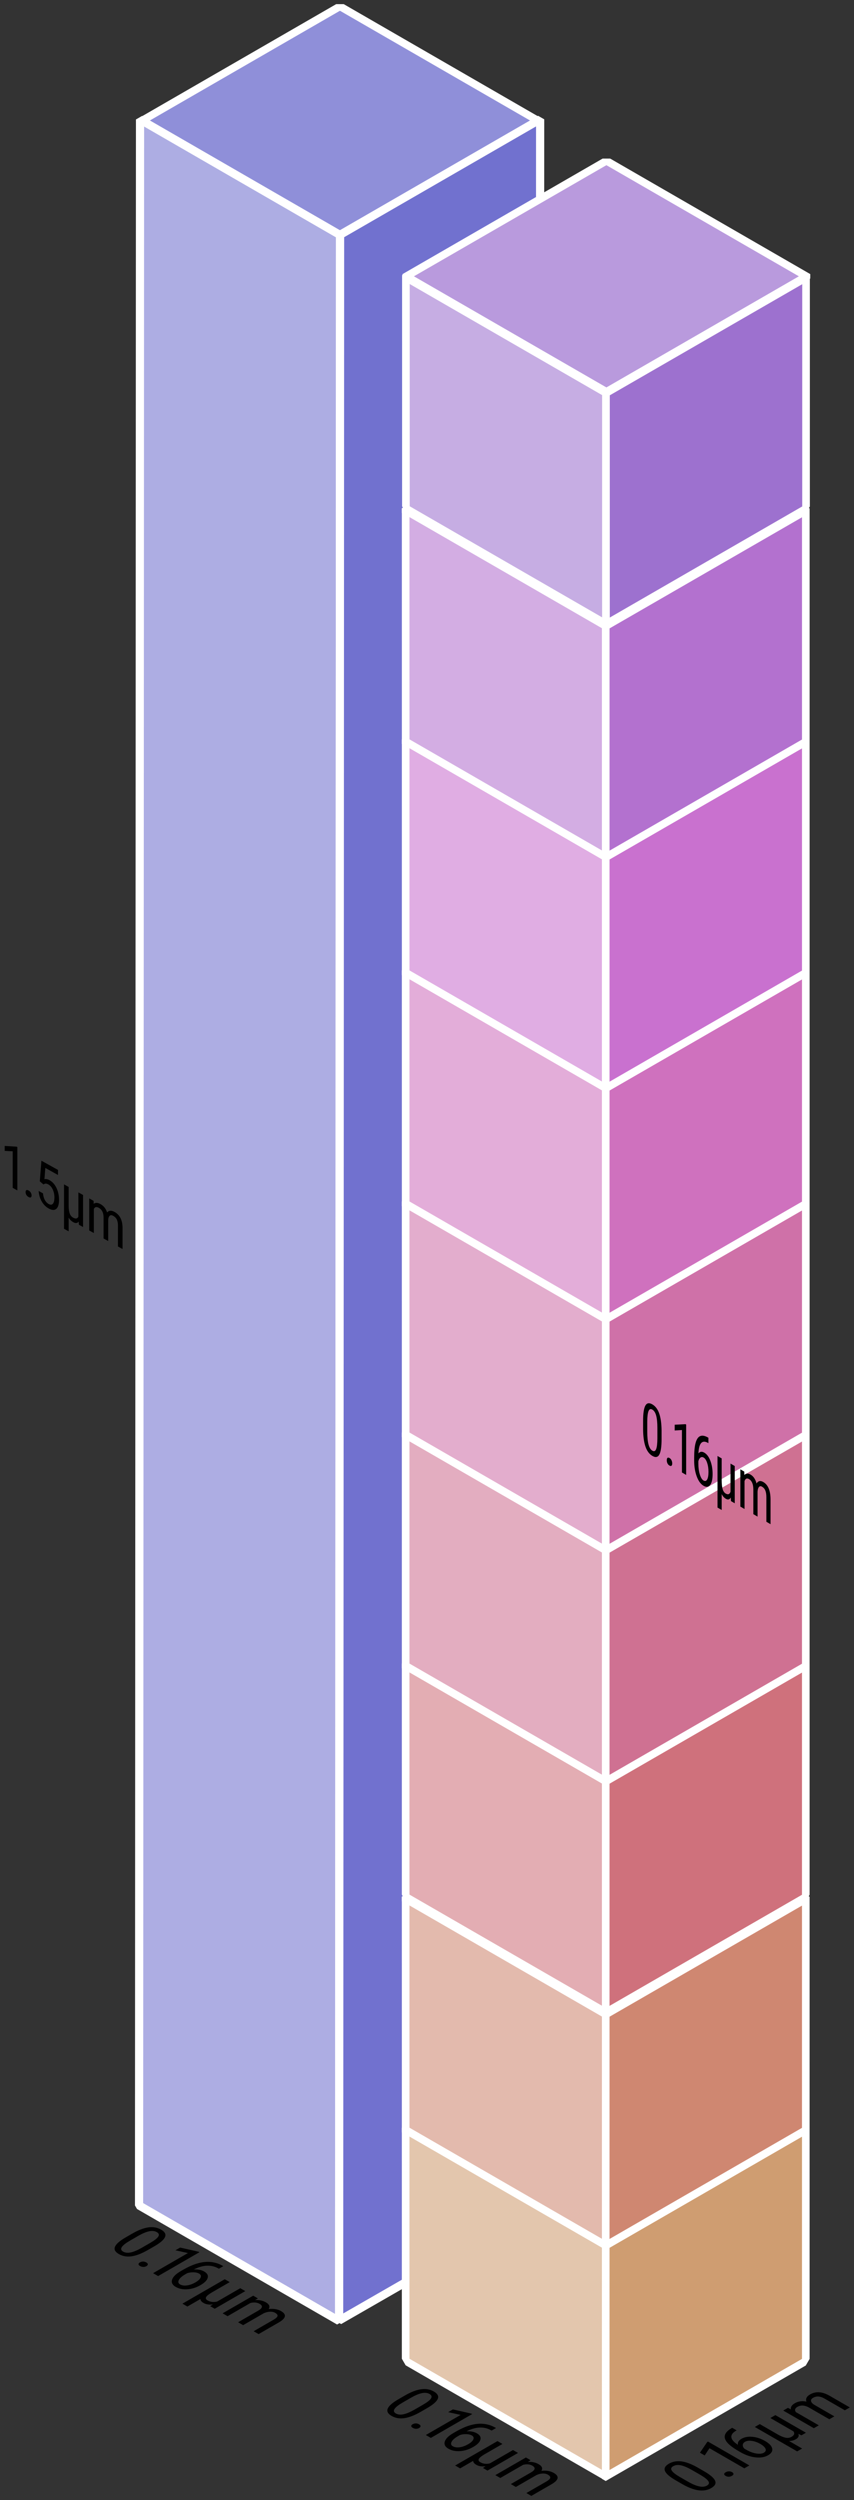 <?xml version="1.0"?>

<!-- Created with Inkscape (http://www.inkscape.org/) --> <svg xmlns:dc="http://purl.org/dc/elements/1.1/" xmlns:cc="http://creativecommons.org/ns#" xmlns:rdf="http://www.w3.org/1999/02/22-rdf-syntax-ns#" xmlns:svg="http://www.w3.org/2000/svg" xmlns="http://www.w3.org/2000/svg" xmlns:sodipodi="http://sodipodi.sourceforge.net/DTD/sodipodi-0.dtd" xmlns:inkscape="http://www.inkscape.org/namespaces/inkscape" width="208.654" height="610.813" id="svg3193" version="1.1" inkscape:version="0.92.3 (unknown)" sodipodi:docname="VoxelDimension.svg" viewBox="0 0 208.654 610.813"><rect x="0" y="0" width="208.654" height="610.813" fill="#333333" stroke="none"/> <sodipodi:namedview id="base" pagecolor="#ffffff" bordercolor="#666666" borderopacity="1.0" inkscape:pageopacity="0.0" inkscape:pageshadow="2" inkscape:zoom="1.5996623" inkscape:cx="-367.50134" inkscape:cy="329.29252" inkscape:document-units="px" inkscape:current-layer="layer1" showgrid="false" inkscape:snap-bbox="true" inkscape:bbox-paths="true" inkscape:bbox-nodes="true" inkscape:snap-bbox-edge-midpoints="true" inkscape:snap-bbox-midpoints="true" inkscape:object-paths="true" inkscape:snap-intersection-paths="true" inkscape:object-nodes="true" inkscape:snap-smooth-nodes="true" inkscape:snap-midpoints="true" inkscape:snap-object-midpoints="true" inkscape:snap-center="true" inkscape:window-width="3440" inkscape:window-height="1416" inkscape:window-x="0" inkscape:window-y="24" inkscape:window-maximized="1" inkscape:snap-global="false" fit-margin-top="1" fit-margin-left="1" fit-margin-right="1" fit-margin-bottom="1" showguides="false" inkscape:guide-bbox="true"> <inkscape:grid type="axonomgrid" id="grid3903" units="mm" empspacing="5" originx="-408.433" originy="-201.341"></inkscape:grid> <sodipodi:guide position="100.06,479.359" orientation="1,0" id="guide4455" inkscape:locked="false"></sodipodi:guide> <sodipodi:guide position="147.087,456.401" orientation="1,0" id="guide4457" inkscape:locked="false"></sodipodi:guide> </sodipodi:namedview> <defs id="defs3195"></defs>  <g inkscape:label="Layer 1" inkscape:groupmode="layer" id="layer1" transform="translate(-408.433,-240.208)"> <g id="g4453" style="stroke-width:2;stroke-miterlimit:4;stroke-dasharray:none"> <g style="stroke-width:2;stroke-miterlimit:4;stroke-dasharray:none;stroke-linejoin:bevel;stroke-linecap:butt" transform="translate(-52.792,36.975)" id="g4742-0"> <rect style="fill:#8f8fd9;fill-opacity:1;fill-rule:nonzero;stroke:#ffffff;stroke-width:2.149;stroke-miterlimit:4;stroke-dasharray:none;stroke-opacity:1;stroke-linejoin:bevel;stroke-linecap:butt" id="rect4336-8-1-5-9-9-5-5-1-9" width="56.445" height="56.445" x="53.023" y="519.036" transform="matrix(0.866,-0.5,0.866,0.5,0,0)"></rect> <path style="fill:#adade3;fill-opacity:1;stroke:#ffffff;stroke-width:2;stroke-miterlimit:4;stroke-dasharray:none;stroke-opacity:1;stroke-linejoin:bevel;stroke-linecap:butt" d="m 495.438,232.422 48.875,28.226 -0.231,509.618 -48.882,-28.224 z" id="path4708-8" inkscape:connector-curvature="0" sodipodi:nodetypes="ccccc"></path> <path style="fill:#7171cf;fill-opacity:1;stroke:#ffffff;stroke-width:2;stroke-miterlimit:4;stroke-dasharray:none;stroke-opacity:1;stroke-linejoin:bevel;stroke-linecap:butt" d="m 593.197,232.386 -48.884,28.221 -0.231,509.551 48.882,-28.116 z" id="path4708-6-2" inkscape:connector-curvature="0" sodipodi:nodetypes="ccccc"></path> </g> <rect transform="matrix(0.866,-0.5,0.866,0.5,0,0)" y="1053.653" x="-467.602" height="56.445" width="56.445" id="rect4336-8-1-5-9-9-5-1-0-8" style="fill:#b4b4b4;fill-opacity:1;fill-rule:nonzero;stroke:#ffffff;stroke-width:2.149;stroke-miterlimit:4;stroke-dasharray:none;stroke-opacity:1;stroke-linejoin:bevel;stroke-linecap:butt"></rect> <rect transform="matrix(-3.7698837e-5,-1,0.866,0.5,0,0)" y="586.057" x="-523.976" height="56.445" width="56.445" id="rect4336-6-0-6-8-4-6-2-1-2" style="fill:#e3c6ad;fill-opacity:1;fill-rule:nonzero;stroke:#ffffff;stroke-width:2.149;stroke-miterlimit:4;stroke-dasharray:none;stroke-opacity:1;stroke-linejoin:bevel;stroke-linecap:butt"></rect> <rect transform="matrix(0.866,-0.5,-3.7698837e-5,1,0,0)" y="1110.111" x="642.575" height="56.445" width="56.445" id="rect4336-4-6-6-73-4-2-1-9-2" style="fill:#cf9d71;fill-opacity:1;fill-rule:nonzero;stroke:#ffffff;stroke-width:2.149;stroke-miterlimit:4;stroke-dasharray:none;stroke-opacity:1;stroke-linejoin:bevel;stroke-linecap:butt"></rect> <rect transform="matrix(0.866,-0.5,0.866,0.5,0,0)" y="997.2" x="-411.149" height="56.445" width="56.445" id="rect4336-8-1-5-9-9-5-0-2-5" style="fill:#b4b4b4;fill-opacity:1;fill-rule:nonzero;stroke:#ffffff;stroke-width:2.149;stroke-miterlimit:4;stroke-dasharray:none;stroke-opacity:1;stroke-linejoin:bevel;stroke-linecap:butt"></rect> <rect transform="matrix(-3.7698837e-5,-1,0.866,0.5,0,0)" y="586.059" x="-467.526" height="56.445" width="56.445" id="rect4336-6-0-6-8-4-6-3-5-4" style="fill:#e3baad;fill-opacity:1;fill-rule:nonzero;stroke:#ffffff;stroke-width:2.149;stroke-miterlimit:4;stroke-dasharray:none;stroke-opacity:1;stroke-linejoin:bevel;stroke-linecap:butt"></rect> <rect transform="matrix(0.866,-0.5,-3.7698837e-5,1,0,0)" y="1053.661" x="642.573" height="56.445" width="56.445" id="rect4336-4-6-6-73-4-2-7-4-7" style="fill:#cf8771;fill-opacity:1;fill-rule:nonzero;stroke:#ffffff;stroke-width:2.149;stroke-miterlimit:4;stroke-dasharray:none;stroke-opacity:1;stroke-linejoin:bevel;stroke-linecap:butt"></rect> <rect transform="matrix(0.866,-0.5,0.866,0.5,0,0)" y="940.251" x="-354.2" height="56.445" width="56.445" id="rect4336-8-1-5-9-9-5-7-4-3" style="fill:#b4b4b4;fill-opacity:1;fill-rule:nonzero;stroke:#ffffff;stroke-width:2.149;stroke-miterlimit:4;stroke-dasharray:none;stroke-opacity:1;stroke-linejoin:bevel;stroke-linecap:butt"></rect> <rect transform="matrix(-3.7698837e-5,-1,0.866,0.5,0,0)" y="586.061" x="-410.579" height="56.445" width="56.445" id="rect4336-6-0-6-8-4-6-21-6-2" style="fill:#e3adb3;fill-opacity:1;fill-rule:nonzero;stroke:#ffffff;stroke-width:2.149;stroke-miterlimit:4;stroke-dasharray:none;stroke-opacity:1;stroke-linejoin:bevel;stroke-linecap:butt"></rect> <rect transform="matrix(0.866,-0.5,-3.7698837e-5,1,0,0)" y="996.714" x="642.57" height="56.445" width="56.445" id="rect4336-4-6-6-73-4-2-11-4-9" style="fill:#cf717c;fill-opacity:1;fill-rule:nonzero;stroke:#ffffff;stroke-width:2.149;stroke-miterlimit:4;stroke-dasharray:none;stroke-opacity:1;stroke-linejoin:bevel;stroke-linecap:butt"></rect> <rect transform="matrix(0.866,-0.5,0.866,0.5,0,0)" y="883.802" x="-297.751" height="56.445" width="56.445" id="rect4336-8-1-5-9-9-5-8-7-6" style="fill:#b4b4b4;fill-opacity:1;fill-rule:nonzero;stroke:#ffffff;stroke-width:2.149;stroke-miterlimit:4;stroke-dasharray:none;stroke-opacity:1;stroke-linejoin:bevel;stroke-linecap:butt"></rect> <rect transform="matrix(-3.7698837e-5,-1,0.866,0.5,0,0)" y="586.064" x="-354.133" height="56.445" width="56.445" id="rect4336-6-0-6-8-4-6-0-1-7" style="fill:#e3adc0;fill-opacity:1;fill-rule:nonzero;stroke:#ffffff;stroke-width:2.149;stroke-miterlimit:4;stroke-dasharray:none;stroke-opacity:1;stroke-linejoin:bevel;stroke-linecap:butt"></rect> <rect transform="matrix(0.866,-0.5,-3.7698837e-5,1,0,0)" y="940.268" x="642.568" height="56.445" width="56.445" id="rect4336-4-6-6-73-4-2-0-3-4" style="fill:#cf7192;fill-opacity:1;fill-rule:nonzero;stroke:#ffffff;stroke-width:2.149;stroke-miterlimit:4;stroke-dasharray:none;stroke-opacity:1;stroke-linejoin:bevel;stroke-linecap:butt"></rect> <rect transform="matrix(0.866,-0.5,0.866,0.5,0,0)" y="827.352" x="-241.3" height="56.445" width="56.445" id="rect4336-8-1-5-9-9-5-5-3-0" style="fill:#b4b4b4;fill-opacity:1;fill-rule:nonzero;stroke:#ffffff;stroke-width:2.149;stroke-miterlimit:4;stroke-dasharray:none;stroke-opacity:1;stroke-linejoin:bevel;stroke-linecap:butt"></rect> <rect transform="matrix(-3.7698837e-5,-1,0.866,0.5,0,0)" y="586.066" x="-297.686" height="56.445" width="56.445" id="rect4336-6-0-6-8-4-6-03-4-0" style="fill:#e3adcd;fill-opacity:1;fill-rule:nonzero;stroke:#ffffff;stroke-width:2.149;stroke-miterlimit:4;stroke-dasharray:none;stroke-opacity:1;stroke-linejoin:bevel;stroke-linecap:butt"></rect> <rect transform="matrix(0.866,-0.5,-3.7698837e-5,1,0,0)" y="883.82" x="642.567" height="56.445" width="56.445" id="rect4336-4-6-6-73-4-2-6-3-8" style="fill:#cf71a8;fill-opacity:1;fill-rule:nonzero;stroke:#ffffff;stroke-width:2.149;stroke-miterlimit:4;stroke-dasharray:none;stroke-opacity:1;stroke-linejoin:bevel;stroke-linecap:butt"></rect> <rect transform="matrix(0.866,-0.5,0.866,0.5,0,0)" y="770.902" x="-184.848" height="56.445" width="56.445" id="rect4336-8-1-5-9-9-5-71-4-6" style="fill:#b4b4b4;fill-opacity:1;fill-rule:nonzero;stroke:#ffffff;stroke-width:2.149;stroke-miterlimit:4;stroke-dasharray:none;stroke-opacity:1;stroke-linejoin:bevel;stroke-linecap:butt"></rect> <rect transform="matrix(-3.7698837e-5,-1,0.866,0.5,0,0)" y="586.071" x="-241.234" height="56.445" width="56.445" id="rect4336-6-0-6-8-4-6-9-6-9" style="fill:#e3add9;fill-opacity:1;fill-rule:nonzero;stroke:#ffffff;stroke-width:2.149;stroke-miterlimit:4;stroke-dasharray:none;stroke-opacity:1;stroke-linejoin:bevel;stroke-linecap:butt"></rect> <rect transform="matrix(0.866,-0.5,-3.7698837e-5,1,0,0)" y="827.372" x="642.565" height="56.445" width="56.445" id="rect4336-4-6-6-73-4-2-67-7-3" style="fill:#cf71be;fill-opacity:1;fill-rule:nonzero;stroke:#ffffff;stroke-width:2.149;stroke-miterlimit:4;stroke-dasharray:none;stroke-opacity:1;stroke-linejoin:bevel;stroke-linecap:butt"></rect> <rect transform="matrix(0.866,-0.5,0.866,0.5,0,0)" y="714.452" x="-128.397" height="56.445" width="56.445" id="rect4336-8-1-5-9-9-5-1-3" style="fill:#b4b4b4;fill-opacity:1;fill-rule:nonzero;stroke:#ffffff;stroke-width:2.149;stroke-miterlimit:4;stroke-dasharray:none;stroke-opacity:1;stroke-linejoin:bevel;stroke-linecap:butt"></rect> <rect transform="matrix(-3.7698837e-5,-1,0.866,0.5,0,0)" y="586.075" x="-184.786" height="56.445" width="56.445" id="rect4336-6-0-6-8-4-6-2-7" style="fill:#e0ade3;fill-opacity:1;fill-rule:nonzero;stroke:#ffffff;stroke-width:2.149;stroke-miterlimit:4;stroke-dasharray:none;stroke-opacity:1;stroke-linejoin:bevel;stroke-linecap:butt"></rect> <rect transform="matrix(0.866,-0.5,-3.7698837e-5,1,0,0)" y="770.924" x="642.564" height="56.445" width="56.445" id="rect4336-4-6-6-73-4-2-1-6" style="fill:#c971cf;fill-opacity:1;fill-rule:nonzero;stroke:#ffffff;stroke-width:2.149;stroke-miterlimit:4;stroke-dasharray:none;stroke-opacity:1;stroke-linejoin:bevel;stroke-linecap:butt"></rect> <rect transform="matrix(0.866,-0.5,0.866,0.5,0,0)" y="658.001" x="-71.945" height="56.445" width="56.445" id="rect4336-8-1-5-9-9-5-0-4" style="fill:#b4b4b4;fill-opacity:1;fill-rule:nonzero;stroke:#ffffff;stroke-width:2.149;stroke-miterlimit:4;stroke-dasharray:none;stroke-opacity:1;stroke-linejoin:bevel;stroke-linecap:butt"></rect> <rect transform="matrix(-3.7698837e-5,-1,0.866,0.5,0,0)" y="586.078" x="-128.336" height="56.445" width="56.445" id="rect4336-6-0-6-8-4-6-3-4" style="fill:#d3ade3;fill-opacity:1;fill-rule:nonzero;stroke:#ffffff;stroke-width:2.149;stroke-miterlimit:4;stroke-dasharray:none;stroke-opacity:1;stroke-linejoin:bevel;stroke-linecap:butt"></rect> <rect transform="matrix(0.866,-0.5,-3.7698837e-5,1,0,0)" y="714.476" x="642.563" height="56.445" width="56.445" id="rect4336-4-6-6-73-4-2-7-6" style="fill:#b371cf;fill-opacity:1;fill-rule:nonzero;stroke:#ffffff;stroke-width:2.149;stroke-miterlimit:4;stroke-dasharray:none;stroke-opacity:1;stroke-linejoin:bevel;stroke-linecap:butt"></rect> <rect transform="matrix(0.866,-0.5,0.866,0.5,0,0)" y="600.848" x="-14.576" height="56.445" width="56.445" id="rect4336-8-1-5-9-9-5-7-6" style="fill:#b99add;fill-opacity:1;fill-rule:nonzero;stroke:#ffffff;stroke-width:2.149;stroke-linecap:butt;stroke-linejoin:bevel;stroke-miterlimit:4;stroke-dasharray:none;stroke-opacity:1"></rect> <rect transform="matrix(-3.7698837e-5,-1,0.866,0.5,0,0)" y="586.148" x="-71.357" height="56.445" width="56.445" id="rect4336-6-0-6-8-4-6-21-63" style="fill:#c6ade3;fill-opacity:1;fill-rule:nonzero;stroke:#ffffff;stroke-width:2.149;stroke-linecap:butt;stroke-linejoin:bevel;stroke-miterlimit:4;stroke-dasharray:none;stroke-opacity:1"></rect> <rect transform="matrix(0.866,-0.5,-3.7698837e-5,1,0,0)" y="657.564" x="642.627" height="56.445" width="56.445" id="rect4336-4-6-6-73-4-2-11-2" style="fill:#9d71cf;fill-opacity:1;fill-rule:nonzero;stroke:#ffffff;stroke-width:2.149;stroke-linecap:butt;stroke-linejoin:bevel;stroke-miterlimit:4;stroke-dasharray:none;stroke-opacity:1"></rect> </g> <g id="g4420"> <g id="g4024"> <path id="path3267-89-6-6" style="font-style:normal;font-variant:normal;font-weight:normal;font-stretch:normal;font-size:medium;line-height:125%;font-family:'Roboto Condensed';-inkscape-font-specification:'Roboto Condensed,';text-align:start;letter-spacing:0px;word-spacing:0px;writing-mode:lr-tb;text-anchor:start;fill:#000000;fill-opacity:1;stroke:none;stroke-width:0.76" d="m 444.587,789.894 c -1.482,0.856 -2.808,1.371 -3.977,1.547 -1.165,0.173 -2.21,-0.008 -3.135,-0.542 -0.898,-0.518 -1.215,-1.108 -0.953,-1.77 0.262,-0.662 1.091,-1.406 2.486,-2.232 l 1.726,-0.997 c 1.469,-0.848 2.781,-1.355 3.936,-1.523 1.16,-0.165 2.2,0.019 3.121,0.55 0.907,0.524 1.234,1.108 0.981,1.754 -0.249,0.648 -1.057,1.381 -2.424,2.197 l -1.761,1.017 m 0.525,-1.714 c 1.063,-0.614 1.729,-1.133 1.996,-1.559 0.272,-0.428 0.15,-0.791 -0.366,-1.088 -0.502,-0.29 -1.119,-0.359 -1.851,-0.207 -0.727,0.149 -1.595,0.509 -2.603,1.08 l -2.072,1.196 c -1.059,0.611 -1.733,1.141 -2.023,1.591 -0.285,0.446 -0.177,0.815 0.325,1.104 0.497,0.287 1.114,0.353 1.851,0.199 0.737,-0.154 1.625,-0.526 2.665,-1.116 l 2.079,-1.2" inkscape:connector-curvature="0"></path> <path id="path3269-8-3-4" style="font-style:normal;font-variant:normal;font-weight:normal;font-stretch:normal;font-size:medium;line-height:125%;font-family:'Roboto Condensed';-inkscape-font-specification:'Roboto Condensed,';text-align:start;letter-spacing:0px;word-spacing:0px;writing-mode:lr-tb;text-anchor:start;fill:#000000;fill-opacity:1;stroke:none;stroke-width:0.76" d="m 442.615,792.933 c 0.221,-0.128 0.47,-0.197 0.746,-0.207 0.281,-0.008 0.552,0.064 0.815,0.215 0.262,0.151 0.387,0.308 0.373,0.47 -0.009,0.165 -0.124,0.311 -0.345,0.439 -0.212,0.122 -0.458,0.185 -0.739,0.187 -0.276,0.005 -0.546,-0.068 -0.808,-0.219 -0.262,-0.151 -0.389,-0.307 -0.38,-0.466 0.014,-0.157 0.127,-0.296 0.338,-0.419" inkscape:connector-curvature="0"></path> <path id="path3271-8-9-9" style="font-style:normal;font-variant:normal;font-weight:normal;font-stretch:normal;font-size:medium;line-height:125%;font-family:'Roboto Condensed';-inkscape-font-specification:'Roboto Condensed,';text-align:start;letter-spacing:0px;word-spacing:0px;writing-mode:lr-tb;text-anchor:start;fill:#000000;fill-opacity:1;stroke:none;stroke-width:0.76" d="m 447.062,796.274 -1.229,-0.71 8.514,-4.915 -3.059,-0.674 1.16,-0.67 4.523,1.025 0.193,0.112 -10.103,5.832" inkscape:connector-curvature="0"></path> <path id="path3273-9-4-4" style="font-style:normal;font-variant:normal;font-weight:normal;font-stretch:normal;font-size:medium;line-height:125%;font-family:'Roboto Condensed';-inkscape-font-specification:'Roboto Condensed,';text-align:start;letter-spacing:0px;word-spacing:0px;writing-mode:lr-tb;text-anchor:start;fill:#000000;fill-opacity:1;stroke:none;stroke-width:0.76" d="m 462.994,793.855 -1.084,0.626 -0.2,-0.116 c -0.833,-0.46 -1.747,-0.668 -2.741,-0.626 -0.99,0.04 -2.053,0.348 -3.19,0.925 1.008,-0.066 1.86,0.101 2.555,0.502 0.741,0.428 1.022,0.943 0.842,1.547 -0.17,0.603 -0.75,1.191 -1.74,1.762 -1.054,0.609 -2.129,0.95 -3.225,1.025 -1.091,0.077 -2.042,-0.118 -2.852,-0.586 -0.815,-0.47 -1.109,-1.058 -0.884,-1.762 0.226,-0.704 0.937,-1.402 2.134,-2.093 l 0.49,-0.283 c 1.381,-0.797 2.631,-1.346 3.75,-1.646 1.119,-0.3 2.166,-0.397 3.142,-0.291 0.985,0.106 1.917,0.405 2.797,0.897 l 0.207,0.12 m -5.932,1.806 c -0.331,-0.191 -0.764,-0.295 -1.298,-0.311 -0.534,-0.016 -1.059,0.053 -1.574,0.207 l -0.504,0.291 c -0.815,0.47 -1.337,0.937 -1.568,1.399 -0.221,0.462 -0.122,0.815 0.297,1.056 0.456,0.263 1.022,0.348 1.699,0.255 0.681,-0.096 1.367,-0.343 2.058,-0.741 0.681,-0.393 1.107,-0.788 1.277,-1.184 0.175,-0.399 0.046,-0.723 -0.387,-0.973" inkscape:connector-curvature="0"></path> <path id="path3275-2-7-0" style="font-style:normal;font-variant:normal;font-weight:normal;font-stretch:normal;font-size:medium;line-height:125%;font-family:'Roboto Condensed';-inkscape-font-specification:'Roboto Condensed,';text-align:start;letter-spacing:0px;word-spacing:0px;writing-mode:lr-tb;text-anchor:start;fill:#000000;fill-opacity:1;stroke:none;stroke-width:0.76" d="m 464.561,797.749 -4.433,2.559 c -0.723,0.428 -1.169,0.795 -1.34,1.1 -0.166,0.303 -0.039,0.575 0.38,0.817 0.677,0.391 1.45,0.481 2.32,0.271 l 5.649,-3.261 1.229,0.71 -7.472,4.313 -1.098,-0.634 0.649,-0.439 c -0.902,0.128 -1.657,0.016 -2.265,-0.335 -0.529,-0.306 -0.785,-0.631 -0.766,-0.977 l -3.197,1.846 -1.215,-0.702 10.344,-5.972 1.215,0.702" inkscape:connector-curvature="0"></path> <path id="path3277-5-3-8" style="font-style:normal;font-variant:normal;font-weight:normal;font-stretch:normal;font-size:medium;line-height:125%;font-family:'Roboto Condensed';-inkscape-font-specification:'Roboto Condensed,';text-align:start;letter-spacing:0px;word-spacing:0px;writing-mode:lr-tb;text-anchor:start;fill:#000000;fill-opacity:1;stroke:none;stroke-width:0.76" d="m 471.439,801.72 -0.663,0.415 c 1.008,-0.056 1.885,0.132 2.631,0.562 0.833,0.481 1.054,1.026 0.663,1.634 1.192,-0.146 2.207,0.023 3.045,0.506 1.376,0.795 1.222,1.697 -0.463,2.707 l -5.034,2.906 -1.215,-0.702 4.917,-2.838 c 0.543,-0.314 0.849,-0.602 0.918,-0.865 0.074,-0.266 -0.12,-0.532 -0.58,-0.797 -0.368,-0.213 -0.81,-0.303 -1.326,-0.271 -0.516,0.032 -1.013,0.165 -1.492,0.399 l -5.006,2.89 -1.229,-0.71 4.972,-2.87 c 1.022,-0.606 1.119,-1.148 0.29,-1.626 -0.617,-0.356 -1.36,-0.429 -2.23,-0.219 l -5.6,3.233 -1.215,-0.702 7.472,-4.313 1.146,0.662" inkscape:connector-curvature="0"></path> </g> <g id="text3214-8-7-3" style="font-style:normal;font-variant:normal;font-weight:normal;font-stretch:normal;font-size:20px;line-height:125%;font-family:Ubuntu;-inkscape-font-specification:Ubuntu;letter-spacing:0px;word-spacing:0px;fill:#000000;fill-opacity:1;stroke:none" transform="matrix(0.707,-0.408,0.707,0.408,485.416,835.937)"> <path id="path3267-8-2" style="line-height:125%;font-family:'Roboto Condensed';-inkscape-font-specification:'Roboto Condensed,';text-align:start;writing-mode:lr-tb;text-anchor:start" d="m 57.386,77.053 c -9e-6,2.096 -0.306,3.665 -0.918,4.707 -0.612,1.035 -1.572,1.553 -2.881,1.553 -1.27,0 -2.217,-0.498 -2.842,-1.494 -0.625,-0.996 -0.951,-2.493 -0.977,-4.492 v -2.441 c -1e-6,-2.077 0.306,-3.626 0.918,-4.648 0.618,-1.022 1.579,-1.533 2.881,-1.533 1.283,1.4e-5 2.23,0.485 2.842,1.455 0.618,0.97 0.944,2.438 0.977,4.404 v 2.49 m -1.729,-2.471 c -7e-6,-1.504 -0.166,-2.611 -0.498,-3.32 -0.332,-0.716 -0.863,-1.074 -1.592,-1.074 -0.71,1.3e-5 -1.23,0.352 -1.562,1.055 -0.332,0.697 -0.505,1.751 -0.518,3.164 v 2.93 c -3e-6,1.497 0.173,2.624 0.518,3.379 0.345,0.749 0.872,1.123 1.582,1.123 0.703,10e-7 1.221,-0.355 1.553,-1.064 0.332,-0.71 0.505,-1.794 0.518,-3.252 v -2.939" inkscape:connector-curvature="0"></path> <path id="path3269-1-5" style="line-height:125%;font-family:'Roboto Condensed';-inkscape-font-specification:'Roboto Condensed,';text-align:start;writing-mode:lr-tb;text-anchor:start" d="m 59.715,82.17 c -2e-6,-0.312 0.091,-0.573 0.273,-0.781 0.189,-0.208 0.469,-0.312 0.84,-0.312 0.371,2e-6 0.651,0.104 0.84,0.312 0.195,0.208 0.293,0.469 0.293,0.781 -3e-6,0.299 -0.098,0.55 -0.293,0.752 -0.189,0.202 -0.469,0.303 -0.84,0.303 -0.371,0 -0.651,-0.101 -0.84,-0.303 -0.182,-0.202 -0.273,-0.452 -0.273,-0.752" inkscape:connector-curvature="0"></path> <path id="path3271-4-4" style="line-height:125%;font-family:'Roboto Condensed';-inkscape-font-specification:'Roboto Condensed,';text-align:start;writing-mode:lr-tb;text-anchor:start" d="M 66.951,83.118 H 65.213 V 71.077 l -2.988,1.338 v -1.641 l 4.453,-1.943 h 0.273 v 14.287" inkscape:connector-curvature="0"></path> <path id="path3273-4-7" style="line-height:125%;font-family:'Roboto Condensed';-inkscape-font-specification:'Roboto Condensed,';text-align:start;writing-mode:lr-tb;text-anchor:start" d="m 75.253,68.889 v 1.533 H 74.97 c -1.152,0.026 -2.054,0.417 -2.705,1.172 -0.651,0.749 -1.025,1.878 -1.123,3.389 0.632,-0.794 1.439,-1.191 2.422,-1.191 1.048,9e-6 1.878,0.433 2.49,1.299 0.618,0.859 0.928,1.989 0.928,3.389 -9e-6,1.491 -0.342,2.669 -1.025,3.535 -0.677,0.866 -1.589,1.299 -2.734,1.299 -1.152,0 -2.08,-0.511 -2.783,-1.533 -0.703,-1.022 -1.055,-2.38 -1.055,-4.072 v -0.693 c -10e-7,-1.953 0.212,-3.509 0.635,-4.668 0.423,-1.159 1.045,-2.018 1.865,-2.578 0.827,-0.566 1.852,-0.859 3.076,-0.879 h 0.293 m -1.982,6.406 c -0.469,8e-6 -0.902,0.179 -1.299,0.537 -0.397,0.358 -0.684,0.814 -0.859,1.367 v 0.713 c -3e-6,1.152 0.202,2.093 0.605,2.822 0.41,0.723 0.911,1.084 1.504,1.084 0.645,2e-6 1.149,-0.296 1.514,-0.889 0.365,-0.599 0.547,-1.387 0.547,-2.363 -8e-6,-0.964 -0.182,-1.748 -0.547,-2.354 -0.365,-0.612 -0.853,-0.918 -1.465,-0.918" inkscape:connector-curvature="0"></path> <path id="path3275-5-5" style="line-height:125%;font-family:'Roboto Condensed';-inkscape-font-specification:'Roboto Condensed,';text-align:start;writing-mode:lr-tb;text-anchor:start" d="m 81.132,72.551 v 6.27 c 0.013,1.035 0.146,1.8 0.4,2.295 0.254,0.488 0.677,0.732 1.27,0.732 0.957,10e-7 1.615,-0.436 1.973,-1.309 v -7.988 h 1.738 v 10.566 h -1.553 l -0.078,-0.996 c -0.482,0.794 -1.152,1.191 -2.012,1.191 -0.749,0 -1.328,-0.218 -1.738,-0.654 v 4.521 h -1.719 V 72.551 h 1.719" inkscape:connector-curvature="0"></path> <path id="path3277-7-7" style="line-height:125%;font-family:'Roboto Condensed';-inkscape-font-specification:'Roboto Condensed,';text-align:start;writing-mode:lr-tb;text-anchor:start" d="m 90.859,72.551 0.039,0.977 c 0.645,-0.781 1.494,-1.172 2.549,-1.172 1.178,1e-5 2.002,0.511 2.471,1.533 0.664,-1.022 1.589,-1.533 2.773,-1.533 1.947,1e-5 2.943,1.214 2.988,3.643 v 7.119 h -1.719 v -6.953 c -1.2e-5,-0.768 -0.137,-1.338 -0.41,-1.709 -0.273,-0.378 -0.736,-0.566 -1.387,-0.566 -0.521,9e-6 -0.944,0.202 -1.27,0.605 -0.326,0.404 -0.514,0.918 -0.566,1.543 v 7.08 h -1.738 v -7.031 c -0.02,-1.465 -0.615,-2.197 -1.787,-2.197 -0.872,9e-6 -1.488,0.436 -1.846,1.309 v 7.92 h -1.719 V 72.551 h 1.621" inkscape:connector-curvature="0"></path> </g> <g id="text3214-8-8-0" style="font-style:normal;font-variant:normal;font-weight:normal;font-stretch:normal;font-size:20px;line-height:125%;font-family:Ubuntu;-inkscape-font-specification:Ubuntu;letter-spacing:0px;word-spacing:0px;fill:#000000;fill-opacity:1;stroke:none" transform="matrix(0.707,0.408,-0.707,0.408,525.128,774.585)"> <path id="path3267-89-4" style="line-height:125%;font-family:'Roboto Condensed';-inkscape-font-specification:'Roboto Condensed,';text-align:start;writing-mode:lr-tb;text-anchor:start" d="m 57.386,77.053 c -9e-6,2.096 -0.306,3.665 -0.918,4.707 -0.612,1.035 -1.572,1.553 -2.881,1.553 -1.27,0 -2.217,-0.498 -2.842,-1.494 -0.625,-0.996 -0.951,-2.493 -0.977,-4.492 v -2.441 c -1e-6,-2.077 0.306,-3.626 0.918,-4.648 0.618,-1.022 1.579,-1.533 2.881,-1.533 1.283,1.4e-5 2.23,0.485 2.842,1.455 0.618,0.97 0.944,2.438 0.977,4.404 v 2.49 m -1.729,-2.471 c -7e-6,-1.504 -0.166,-2.611 -0.498,-3.32 -0.332,-0.716 -0.863,-1.074 -1.592,-1.074 -0.71,1.3e-5 -1.23,0.352 -1.562,1.055 -0.332,0.697 -0.505,1.751 -0.518,3.164 v 2.93 c -3e-6,1.497 0.173,2.624 0.518,3.379 0.345,0.749 0.872,1.123 1.582,1.123 0.703,10e-7 1.221,-0.355 1.553,-1.064 0.332,-0.71 0.505,-1.794 0.518,-3.252 v -2.939" inkscape:connector-curvature="0"></path> <path id="path3269-8-6" style="line-height:125%;font-family:'Roboto Condensed';-inkscape-font-specification:'Roboto Condensed,';text-align:start;writing-mode:lr-tb;text-anchor:start" d="m 59.715,82.17 c -2e-6,-0.312 0.091,-0.573 0.273,-0.781 0.189,-0.208 0.469,-0.312 0.84,-0.312 0.371,2e-6 0.651,0.104 0.84,0.312 0.195,0.208 0.293,0.469 0.293,0.781 -3e-6,0.299 -0.098,0.55 -0.293,0.752 -0.189,0.202 -0.469,0.303 -0.84,0.303 -0.371,0 -0.651,-0.101 -0.84,-0.303 -0.182,-0.202 -0.273,-0.452 -0.273,-0.752" inkscape:connector-curvature="0"></path> <path id="path3271-8-6" style="line-height:125%;font-family:'Roboto Condensed';-inkscape-font-specification:'Roboto Condensed,';text-align:start;writing-mode:lr-tb;text-anchor:start" d="M 66.951,83.118 H 65.213 V 71.077 l -2.988,1.338 v -1.641 l 4.453,-1.943 h 0.273 v 14.287" inkscape:connector-curvature="0"></path> <path id="path3273-9-7" style="line-height:125%;font-family:'Roboto Condensed';-inkscape-font-specification:'Roboto Condensed,';text-align:start;writing-mode:lr-tb;text-anchor:start" d="m 75.253,68.889 v 1.533 H 74.97 c -1.152,0.026 -2.054,0.417 -2.705,1.172 -0.651,0.749 -1.025,1.878 -1.123,3.389 0.632,-0.794 1.439,-1.191 2.422,-1.191 1.048,9e-6 1.878,0.433 2.49,1.299 0.618,0.859 0.928,1.989 0.928,3.389 -9e-6,1.491 -0.342,2.669 -1.025,3.535 -0.677,0.866 -1.589,1.299 -2.734,1.299 -1.152,0 -2.08,-0.511 -2.783,-1.533 -0.703,-1.022 -1.055,-2.38 -1.055,-4.072 v -0.693 c -10e-7,-1.953 0.212,-3.509 0.635,-4.668 0.423,-1.159 1.045,-2.018 1.865,-2.578 0.827,-0.566 1.852,-0.859 3.076,-0.879 h 0.293 m -1.982,6.406 c -0.469,8e-6 -0.902,0.179 -1.299,0.537 -0.397,0.358 -0.684,0.814 -0.859,1.367 v 0.713 c -3e-6,1.152 0.202,2.093 0.605,2.822 0.41,0.723 0.911,1.084 1.504,1.084 0.645,2e-6 1.149,-0.296 1.514,-0.889 0.365,-0.599 0.547,-1.387 0.547,-2.363 -8e-6,-0.964 -0.182,-1.748 -0.547,-2.354 -0.365,-0.612 -0.853,-0.918 -1.465,-0.918" inkscape:connector-curvature="0"></path> <path id="path3275-2-3" style="line-height:125%;font-family:'Roboto Condensed';-inkscape-font-specification:'Roboto Condensed,';text-align:start;writing-mode:lr-tb;text-anchor:start" d="m 81.132,72.551 v 6.27 c 0.013,1.035 0.146,1.8 0.4,2.295 0.254,0.488 0.677,0.732 1.27,0.732 0.957,10e-7 1.615,-0.436 1.973,-1.309 v -7.988 h 1.738 v 10.566 h -1.553 l -0.078,-0.996 c -0.482,0.794 -1.152,1.191 -2.012,1.191 -0.749,0 -1.328,-0.218 -1.738,-0.654 v 4.521 h -1.719 V 72.551 h 1.719" inkscape:connector-curvature="0"></path> <path id="path3277-5-5" style="line-height:125%;font-family:'Roboto Condensed';-inkscape-font-specification:'Roboto Condensed,';text-align:start;writing-mode:lr-tb;text-anchor:start" d="m 90.859,72.551 0.039,0.977 c 0.645,-0.781 1.494,-1.172 2.549,-1.172 1.178,1e-5 2.002,0.511 2.471,1.533 0.664,-1.022 1.589,-1.533 2.773,-1.533 1.947,1e-5 2.943,1.214 2.988,3.643 v 7.119 h -1.719 v -6.953 c -1.2e-5,-0.768 -0.137,-1.338 -0.41,-1.709 -0.273,-0.378 -0.736,-0.566 -1.387,-0.566 -0.521,9e-6 -0.944,0.202 -1.27,0.605 -0.326,0.404 -0.514,0.918 -0.566,1.543 v 7.08 h -1.738 v -7.031 c -0.02,-1.465 -0.615,-2.197 -1.787,-2.197 -0.872,9e-6 -1.488,0.436 -1.846,1.309 v 7.92 h -1.719 V 72.551 h 1.621" inkscape:connector-curvature="0"></path> </g> <g transform="matrix(0.589,0.189,0,0.241,213.181,290.632)" aria-label="1.5µm" style="font-style:normal;font-variant:normal;font-weight:normal;font-stretch:normal;font-size:15.08px;line-height:100%;font-family:'Roboto Condensed';-inkscape-font-specification:'Roboto Condensed, ';font-variant-ligatures:normal;font-variant-caps:normal;font-variant-numeric:normal;font-feature-settings:normal;text-align:center;letter-spacing:-0.308px;writing-mode:lr-tb;text-anchor:middle;opacity:1;fill:#000000;fill-opacity:1;fill-rule:nonzero;stroke:none;stroke-width:1.425;stroke-linecap:round;stroke-linejoin:round;stroke-miterlimit:4;stroke-dasharray:none;stroke-dashoffset:0;stroke-opacity:1" id="g4073"> <path d="m 338.695,731.937 c 0,0 -1.93,-1.114 -1.93,-1.114 0,0 -10e-4,-37.039 -10e-4,-37.039 0,0 -3.317,2.2 -3.317,2.2 0,0 -1.8e-4,-5.047 -1.8e-4,-5.047 0,0 4.943,-3.123 4.943,-3.123 0,0 0.304,0.175 0.304,0.175 0,0 0.002,43.949 0.002,43.949" style="line-height:100%;letter-spacing:-0.308px;fill:#000000;fill-opacity:1;stroke-width:1.425" id="path4063" inkscape:connector-curvature="0"></path> <path inkscape:connector-curvature="0" d="m 342.113,730.997 c -4e-5,-0.961 0.101,-1.704 0.303,-2.228 0.21,-0.52 0.52,-0.661 0.932,-0.423 0.412,0.238 0.723,0.738 0.932,1.5 0.217,0.766 0.325,1.63 0.325,2.591 3e-5,0.921 -0.108,1.63 -0.325,2.125 -0.21,0.5 -0.52,0.631 -0.932,0.393 -0.412,-0.238 -0.723,-0.728 -0.932,-1.47 -0.202,-0.738 -0.304,-1.567 -0.304,-2.488 0,0 0,0 0,0" style="line-height:100%;letter-spacing:-0.308px;fill:#000000;fill-opacity:1;stroke-width:1.425" id="path4065"></path> <path inkscape:connector-curvature="0" d="m 348.001,715.382 c 0,0 0.682,-21.415 0.682,-21.415 0,0 6.863,3.962 6.863,3.962 0,0 1.8e-4,5.137 1.8e-4,5.137 0,0 -5.247,-3.03 -5.247,-3.03 0,0 -0.368,11.713 -0.368,11.713 0.65,-0.886 1.351,-1.112 2.103,-0.678 1.229,0.709 2.194,2.588 2.895,5.637 0.701,3.048 1.052,6.805 1.052,11.271 1.6e-4,4.526 -0.383,7.86 -1.149,10.001 -0.759,2.145 -1.803,2.834 -3.133,2.066 -1.185,-0.684 -2.15,-2.313 -2.895,-4.886 -0.745,-2.573 -1.171,-5.783 -1.28,-9.63 0,0 1.8,1.039 1.8,1.039 0.108,2.566 0.365,4.607 0.77,6.122 0.412,1.5 0.947,2.439 1.605,2.819 0.744,0.43 1.326,-0.125 1.745,-1.666 0.419,-1.56 0.629,-3.863 0.629,-6.907 -10e-5,-2.864 -0.228,-5.328 -0.683,-7.394 -0.448,-2.061 -1.055,-3.313 -1.821,-3.755 -0.636,-0.367 -1.146,-0.201 -1.529,0.499 0,0 -0.509,1.118 -0.509,1.118 0,0 -1.529,-2.024 -1.529,-2.024" style="line-height:100%;letter-spacing:-0.308px;fill:#000000;fill-opacity:1;stroke-width:1.425" id="path4067"></path> <path inkscape:connector-curvature="0" d="m 359.972,711.72 c 0,0 6.8e-4,19.286 6.8e-4,19.286 0.015,3.193 0.163,5.631 0.445,7.316 0.282,1.665 0.752,2.687 1.409,3.067 1.062,0.613 1.792,-0.307 2.19,-2.761 0,0 -8.7e-4,-24.573 -8.7e-4,-24.573 0,0 1.93,1.114 1.93,1.114 0,0 10e-4,32.503 10e-4,32.503 0,0 -1.724,-0.995 -1.724,-0.995 0,0 -0.087,-3.114 -0.087,-3.114 -0.535,2.134 -1.279,2.926 -2.233,2.375 -0.831,-0.48 -1.474,-1.522 -1.93,-3.127 0,0 4.9e-4,13.909 4.9e-4,13.909 0,0 -1.908,-1.102 -1.908,-1.102 0,0 -0.002,-45 -0.002,-45 0,0 1.908,1.102 1.908,1.102" style="line-height:100%;letter-spacing:-0.308px;fill:#000000;fill-opacity:1;stroke-width:1.425" id="path4069"></path> <path inkscape:connector-curvature="0" d="m 370.316,717.692 c 0,0 0.043,3.029 0.043,3.029 0.715,-1.99 1.659,-2.647 2.829,-1.971 1.308,0.755 2.223,2.855 2.743,6.3 0.737,-2.719 1.763,-3.698 3.079,-2.939 2.161,1.248 3.267,5.621 3.318,13.12 0,0 7.8e-4,21.899 7.8e-4,21.899 0,0 -1.908,-1.102 -1.908,-1.102 0,0 -7.6e-4,-21.389 -7.6e-4,-21.389 -9e-5,-2.363 -0.152,-4.203 -0.456,-5.52 -0.304,-1.337 -0.817,-2.214 -1.54,-2.631 -0.578,-0.334 -1.048,0.016 -1.409,1.049 -0.361,1.033 -0.571,2.494 -0.629,4.383 0,0 7.7e-4,21.779 7.7e-4,21.779 0,0 -1.93,-1.114 -1.93,-1.114 0,0 -7.7e-4,-21.629 -7.7e-4,-21.629 -0.022,-4.519 -0.683,-7.153 -1.984,-7.905 -0.968,-0.559 -1.651,0.388 -2.049,2.842 0,0 8.7e-4,24.363 8.7e-4,24.363 0,0 -1.908,-1.102 -1.908,-1.102 0,0 -10e-4,-32.503 -10e-4,-32.503 0,0 1.8,1.039 1.8,1.039" style="line-height:100%;letter-spacing:-0.308px;fill:#000000;fill-opacity:1;stroke-width:1.425" id="path4071"></path> </g> <g transform="matrix(0.637,0.209,0,0.282,450.578,351.107)" aria-label="0.16µm" style="font-style:normal;font-variant:normal;font-weight:normal;font-stretch:normal;line-height:0%;font-family:'Roboto Condensed';-inkscape-font-specification:'Roboto Condensed, ';font-variant-ligatures:normal;font-variant-caps:normal;font-variant-numeric:normal;font-feature-settings:normal;text-align:center;letter-spacing:-0.308px;writing-mode:lr-tb;text-anchor:middle;opacity:1;fill:#000000;fill-opacity:1;fill-rule:nonzero;stroke:none;stroke-width:1.425;stroke-linecap:round;stroke-linejoin:round;stroke-miterlimit:4;stroke-dasharray:none;stroke-dashoffset:0;stroke-opacity:1" id="text4223"> <path d="m 187.592,714.559 c 2.3e-4,6.404 -0.284,11.033 -0.854,13.887 -0.569,2.834 -1.463,3.899 -2.681,3.196 -1.181,-0.682 -2.063,-2.713 -2.645,-6.092 -0.582,-3.379 -0.885,-8.128 -0.909,-14.248 0,0 -2.6e-4,-7.458 -2.6e-4,-7.458 -2.3e-4,-6.345 0.284,-10.914 0.854,-13.708 0.575,-2.79 1.469,-3.836 2.681,-3.136 1.194,0.689 2.075,2.68 2.645,5.972 0.576,3.296 0.879,7.956 0.909,13.98 0,0 2.7e-4,7.608 2.7e-4,7.608 m -1.609,-8.477 c -1.7e-4,-4.594 -0.155,-8.065 -0.464,-10.411 -0.309,-2.366 -0.803,-3.745 -1.481,-4.137 -0.66,-0.381 -1.145,0.413 -1.454,2.382 -0.309,1.95 -0.469,5.079 -0.481,9.388 0,0 3.2e-4,8.95 3.2e-4,8.95 1.6e-4,4.574 0.161,8.108 0.482,10.601 0.321,2.473 0.812,3.9 1.472,4.281 0.654,0.378 1.136,-0.428 1.445,-2.418 0.309,-1.989 0.469,-5.208 0.481,-9.656 0,0 -3.2e-4,-8.98 -3.2e-4,-8.98" style="font-size:15.08px;line-height:100%;letter-spacing:-0.308px;fill:#000000;fill-opacity:1;stroke-width:1.425" id="path4225" inkscape:connector-curvature="0"></path> <path d="m 189.584,731.342 c -4e-5,-0.955 0.085,-1.701 0.254,-2.24 0.176,-0.535 0.436,-0.703 0.782,-0.503 0.345,0.199 0.606,0.668 0.782,1.406 0.182,0.741 0.273,1.589 0.273,2.544 3e-5,0.915 -0.091,1.628 -0.273,2.14 -0.176,0.515 -0.436,0.673 -0.782,0.474 -0.345,-0.199 -0.606,-0.658 -0.782,-1.376 -0.17,-0.715 -0.255,-1.529 -0.255,-2.444 0,0 0,0 0,0" style="font-size:15.08px;line-height:100%;letter-spacing:-0.308px;fill:#000000;fill-opacity:1;stroke-width:1.425" id="path4227" inkscape:connector-curvature="0"></path> <path d="m 197.019,738.529 c 0,0 -1.618,-0.934 -1.618,-0.934 0,0 -0.001,-36.785 -0.001,-36.785 0,0 -2.781,2.481 -2.781,2.481 0,0 -1.7e-4,-5.012 -1.7e-4,-5.012 0,0 4.144,-3.544 4.144,-3.544 0,0 0.254,0.147 0.254,0.147 0,0 0.002,43.647 0.002,43.647" style="font-size:15.08px;line-height:100%;letter-spacing:-0.308px;fill:#000000;fill-opacity:1;stroke-width:1.425" id="path4229" inkscape:connector-curvature="0"></path> <path inkscape:connector-curvature="0" d="m 205.552,699.989 c 0,0 1.6e-4,4.684 1.6e-4,4.684 0,0 -0.264,-0.152 -0.264,-0.152 -1.072,-0.54 -1.911,0.169 -2.517,2.127 -0.606,1.937 -0.954,5.187 -1.045,9.749 0.588,-2.087 1.339,-2.867 2.254,-2.338 0.975,0.563 1.748,2.332 2.318,5.306 0.576,2.958 0.864,6.575 0.864,10.851 1.7e-4,4.555 -0.318,7.971 -0.954,10.249 -0.63,2.281 -1.478,3.114 -2.545,2.499 -1.072,-0.619 -1.936,-2.679 -2.59,-6.179 -0.654,-3.5 -0.982,-7.836 -0.982,-13.007 0,0 -7e-5,-2.118 -7e-5,-2.118 -2.1e-4,-5.967 0.197,-10.607 0.59,-13.919 0.394,-3.313 0.972,-5.604 1.736,-6.874 0.769,-1.286 1.724,-1.63 2.863,-1.032 0,0 0.273,0.157 0.273,0.157 m -1.844,18.506 c -0.436,-0.252 -0.839,0.062 -1.209,0.943 -0.37,0.88 -0.636,2.119 -0.8,3.715 0,0 7e-5,2.178 7e-5,2.178 1.3e-4,3.52 0.188,6.503 0.564,8.947 0.382,2.428 0.848,3.801 1.4,4.12 0.6,0.346 1.069,-0.288 1.409,-1.902 0.339,-1.634 0.509,-3.943 0.509,-6.926 -1e-4,-2.944 -0.17,-5.438 -0.509,-7.484 -0.339,-2.065 -0.794,-3.263 -1.363,-3.591 0,0 0,0 0,0" style="font-size:15.08px;line-height:100%;letter-spacing:-0.308px;fill:#000000;fill-opacity:1;stroke-width:1.425" id="path4231"></path> <path inkscape:connector-curvature="0" d="m 210.643,714.116 c 0,0 6.8e-4,19.153 6.8e-4,19.153 0.012,3.169 0.136,5.578 0.373,7.226 0.236,1.628 0.63,2.601 1.182,2.92 0.891,0.514 1.502,-0.465 1.836,-2.938 0,0 -8.6e-4,-24.404 -8.6e-4,-24.404 0,0 1.618,0.934 1.618,0.934 0,0 0.001,32.28 0.001,32.28 0,0 -1.445,-0.834 -1.445,-0.834 0,0 -0.073,-3.085 -0.073,-3.085 -0.448,2.168 -1.072,3.02 -1.872,2.559 -0.697,-0.402 -1.236,-1.38 -1.618,-2.933 0,0 4.8e-4,13.813 4.8e-4,13.813 0,0 -1.599,-0.924 -1.599,-0.924 0,0 -0.002,-44.691 -0.002,-44.691 0,0 1.599,0.924 1.599,0.924" style="font-size:15.08px;line-height:100%;letter-spacing:-0.308px;fill:#000000;fill-opacity:1;stroke-width:1.425" id="path4233"></path> <path inkscape:connector-curvature="0" d="m 219.315,719.123 c 0,0 0.036,3.004 0.036,3.004 0.6,-2.04 1.39,-2.777 2.372,-2.21 1.097,0.633 1.863,2.637 2.299,6.011 0.618,-2.766 1.478,-3.83 2.581,-3.194 1.812,1.046 2.739,5.291 2.781,12.734 0,0 7.7e-4,21.749 7.7e-4,21.749 0,0 -1.599,-0.924 -1.599,-0.924 0,0 -7.5e-4,-21.242 -7.5e-4,-21.242 -9e-5,-2.347 -0.127,-4.161 -0.382,-5.441 -0.255,-1.3 -0.685,-2.126 -1.291,-2.475 -0.485,-0.28 -0.878,0.109 -1.181,1.167 -0.303,1.058 -0.479,2.528 -0.527,4.409 0,0 7.7e-4,21.629 7.7e-4,21.629 0,0 -1.618,-0.934 -1.618,-0.934 0,0 -7.6e-4,-21.48 -7.6e-4,-21.48 -0.018,-4.486 -0.573,-7.043 -1.663,-7.673 -0.812,-0.469 -1.384,0.533 -1.717,3.006 0,0 8.5e-4,24.195 8.5e-4,24.195 0,0 -1.599,-0.924 -1.599,-0.924 0,0 -0.001,-32.28 -0.001,-32.28 0,0 1.509,0.871 1.509,0.871" style="font-size:15.08px;line-height:100%;letter-spacing:-0.308px;fill:#000000;fill-opacity:1;stroke-width:1.425" id="path4235"></path> </g> </g> </g>
</svg>

